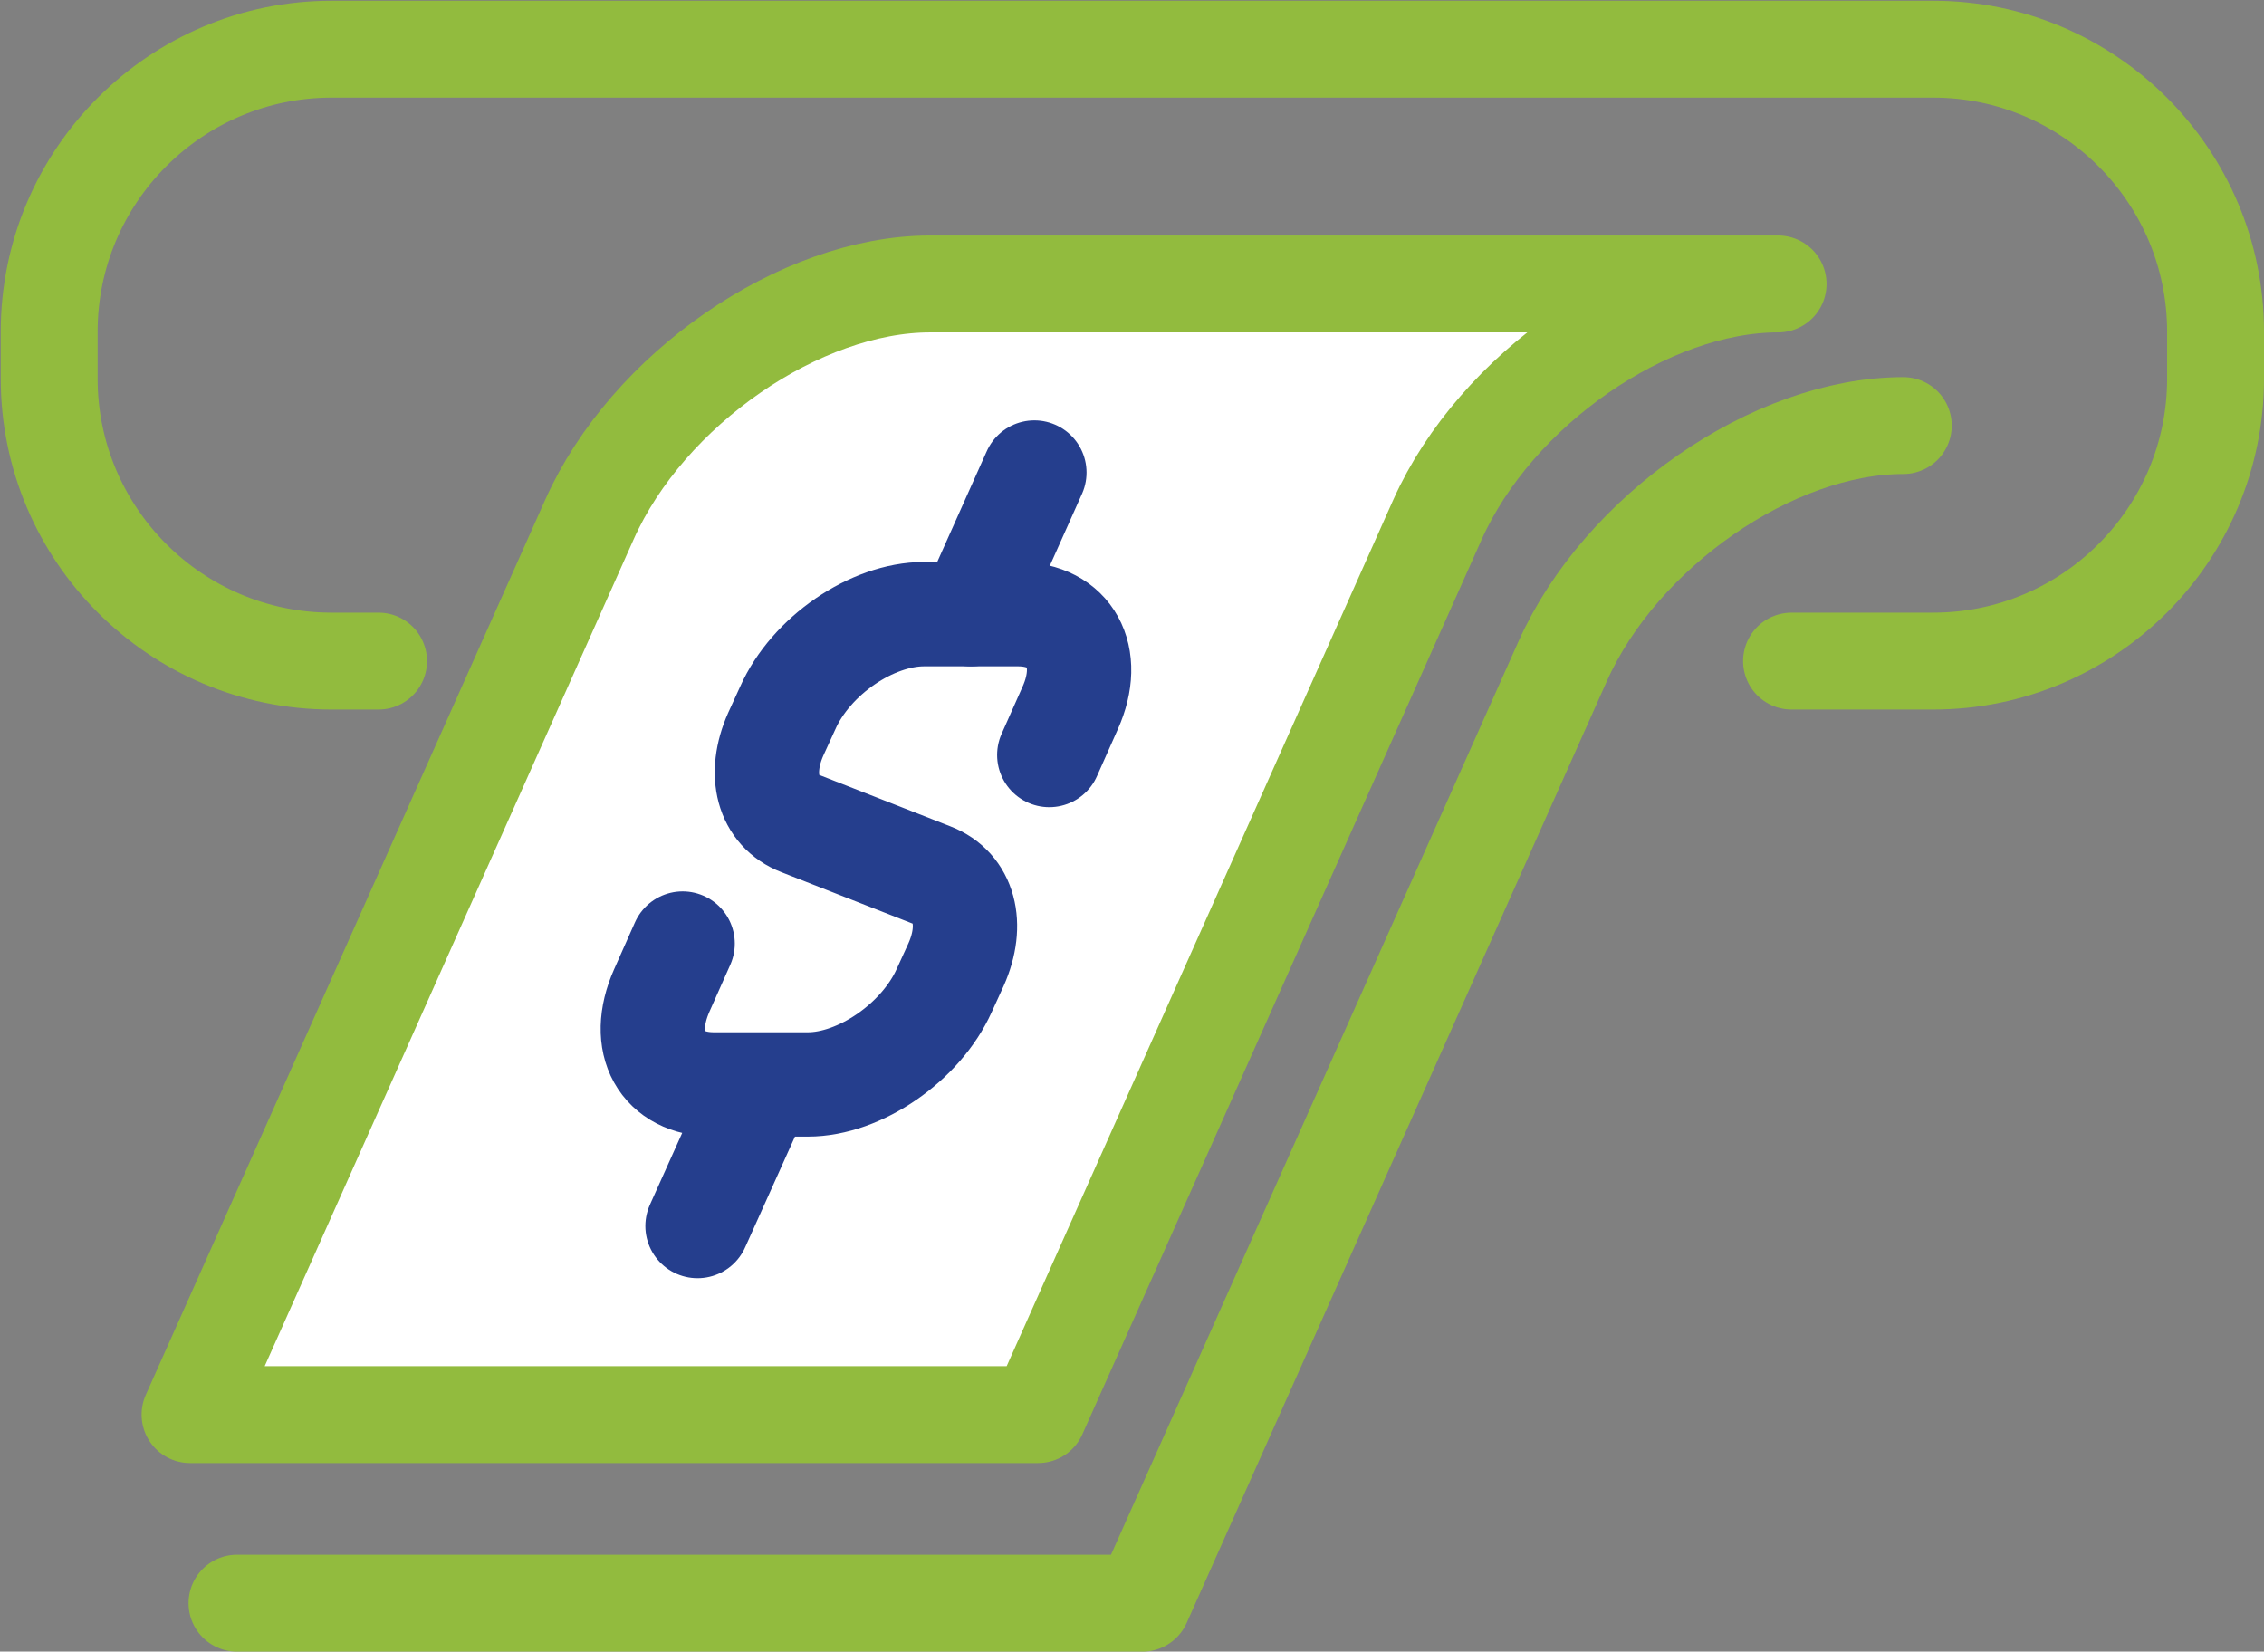 <?xml version="1.0" encoding="utf-8"?>
<!-- Generator: Adobe Illustrator 26.2.1, SVG Export Plug-In . SVG Version: 6.00 Build 0)  -->
<svg version="1.1" id="Layer_1" xmlns="http://www.w3.org/2000/svg" xmlns:xlink="http://www.w3.org/1999/xlink" x="0px" y="0px" viewBox="0 0 303.8 221.6" style="enable-background:new 0 0 303.8 221.6;" xml:space="preserve">
  <rect x="0" y="0" width="303.8" height="221.6" fill="#808080" stroke="none"/>
  <style type="text/css">
	.st0{fill:#FFFFFF;stroke:#92BB3E;stroke-width:13;stroke-linecap:round;stroke-linejoin:round;stroke-miterlimit:10;}
	.st1{fill:none;stroke:#92BB3E;stroke-width:13;stroke-linecap:round;stroke-linejoin:round;stroke-miterlimit:10;}
	.st2{fill:none;stroke:#92BB3E;stroke-width:13;stroke-linecap:round;stroke-miterlimit:10;}
	.st3{fill:none;stroke:#253E8D;stroke-width:14;stroke-linecap:round;stroke-miterlimit:10;}
</style>
  <path class="st0" d="M238.6,38.1c-17.5,0-37.9,14.2-45.7,31.6l-53.6,120.1H25.5L79.1,69.7c7.8-17.5,28.3-31.6,45.7-31.6H238.6z" />
  <path class="st1" d="M255.4,57.1c-17.5,0-37.9,14.2-45.7,31.6l-56.4,126.4H31.8" />
  <path class="st2" d="M50.8,88.7h-6.3c-20.9,0-37.9-17-37.9-37.9v-6.3c0-20.9,17-37.9,37.9-37.9h214.9c20.9,0,37.9,17,37.9,37.9v6.3
	c0,20.9-17,37.9-37.9,37.9h-19" />
  <g>
    <path class="st3" d="M91.6,126.6l-2.8,6.3c-3.1,7,0,12.6,7,12.6h12.6c7,0,15.2-5.7,18.3-12.6l1.6-3.5c2.4-5.4,1.1-10.3-3.3-12
		l-17.6-6.9c-4.4-1.7-5.7-6.6-3.3-12l1.6-3.5c3.1-7,11.3-12.6,18.3-12.6h12.6c7,0,10.1,5.7,7,12.6l-2.8,6.3" />
    <line class="st3" x1="130.3" y1="82.4" x2="138.8" y2="63.4" />
    <line class="st3" x1="102.1" y1="145.6" x2="93.6" y2="164.5" />
  </g>
</svg>